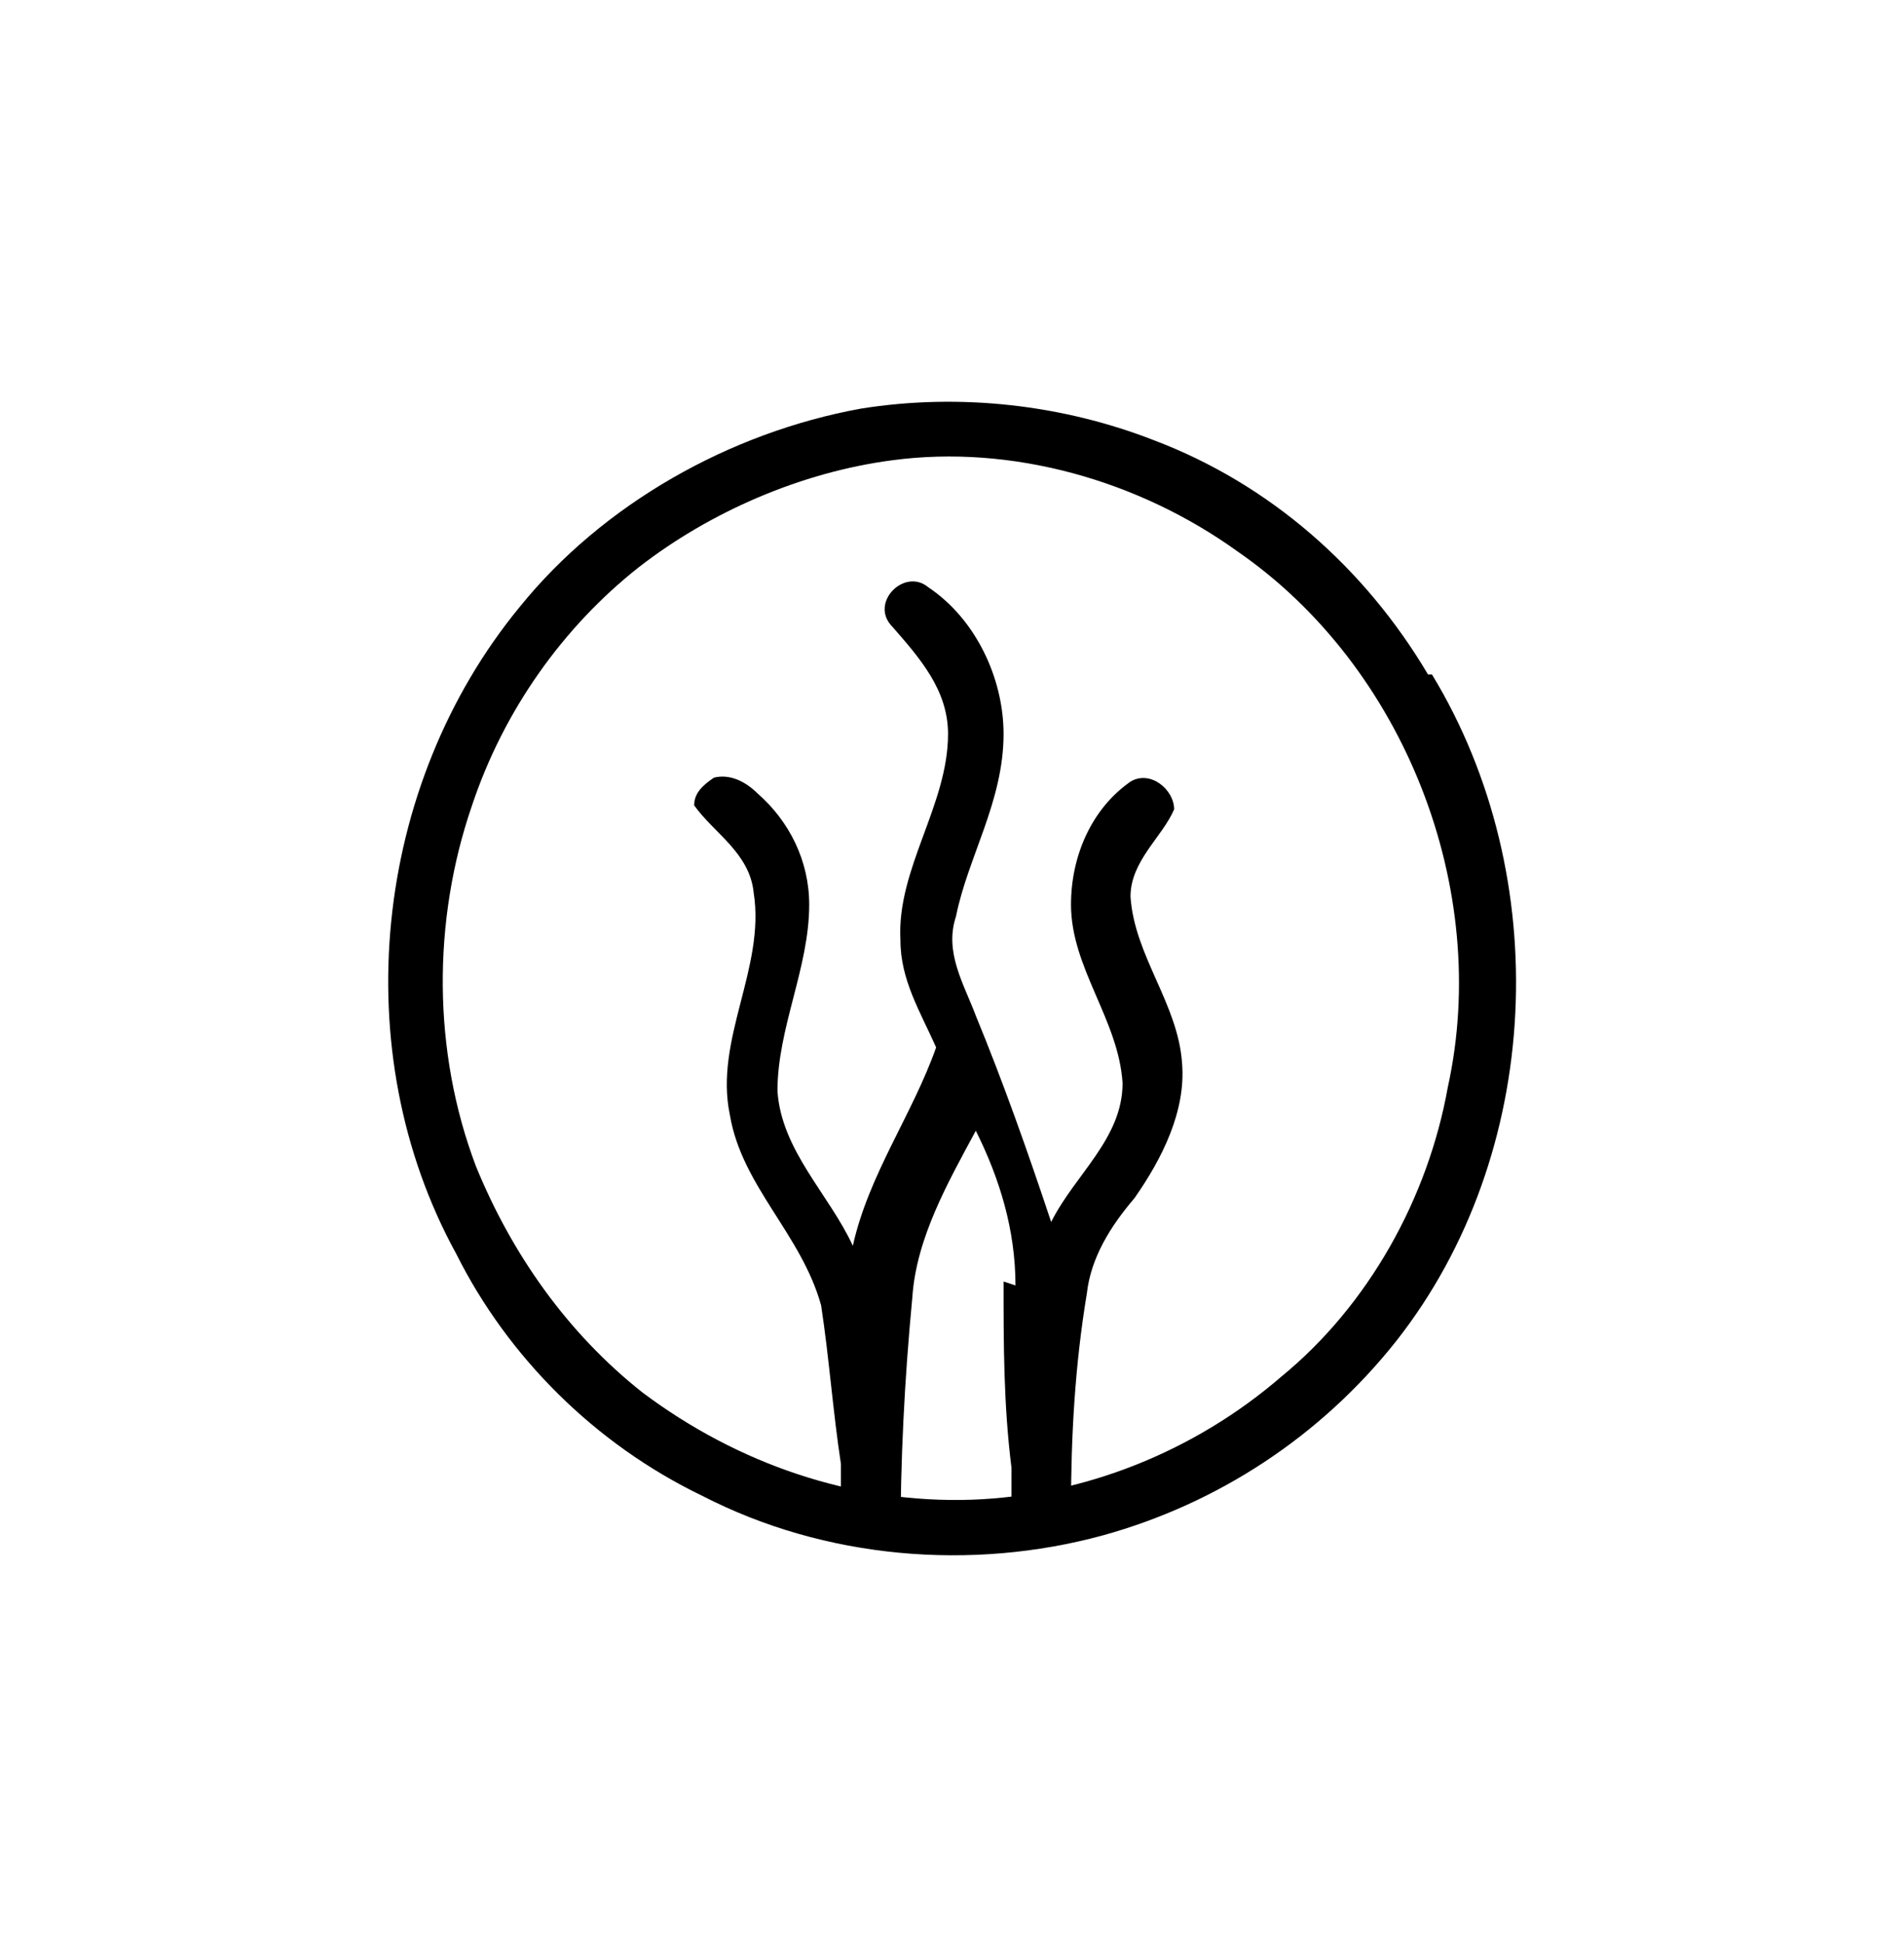 <?xml version="1.0" encoding="UTF-8"?>
<svg xmlns="http://www.w3.org/2000/svg" id="Warstwa_1" version="1.1" viewBox="0 0 48 49">
  <path d="M25.3,32.3c0,1.6,0,3.1.2,4.7,0,.6,0,1.2,0,1.7.3-.2.6-.4,1-.5.2,0,.4-.2.5-.2,0-1.8.1-3.6.4-5.4.1-.9.6-1.7,1.2-2.4.7-1,1.3-2.2,1.2-3.4-.1-1.5-1.2-2.7-1.3-4.2,0-.9.8-1.5,1.1-2.2,0-.5-.6-1-1.1-.7-1,.7-1.5,1.9-1.5,3.1,0,1.6,1.2,2.9,1.3,4.5,0,1.4-1.2,2.3-1.8,3.5-.6-1.8-1.2-3.5-1.9-5.2-.3-.8-.8-1.6-.5-2.5.3-1.5,1.2-2.9,1.2-4.6,0-1.4-.7-2.9-1.9-3.7-.6-.5-1.5.4-.9,1,.7.8,1.4,1.6,1.4,2.7,0,1.8-1.3,3.4-1.2,5.2,0,1,.5,1.8.9,2.7-.6,1.7-1.7,3.2-2.1,5-.6-1.3-1.8-2.4-1.9-3.9,0-1.6.8-3.1.8-4.7,0-1.1-.5-2.1-1.3-2.8-.3-.3-.7-.5-1.1-.4-.3.2-.5.4-.5.7.5.7,1.4,1.2,1.5,2.2.3,1.9-1,3.7-.6,5.6.3,1.8,1.8,3,2.3,4.8.2,1.3.3,2.7.5,4,0,.5,0,1,0,1.5.5,0,1,.2,1.5.5,0-2.1.1-4.1.3-6.2.1-1.5.9-2.9,1.6-4.2.6,1.2,1,2.5,1,3.9Z"></path>
  <path d="M36,17c-1.6-2.7-4-4.8-6.9-5.9-2.3-.9-4.9-1.2-7.4-.8-3.3.6-6.5,2.4-8.6,5-3.7,4.5-4.4,11.2-1.6,16.3,1.3,2.6,3.5,4.8,6.2,6.1,3.1,1.6,6.8,1.9,10.1,1,2.9-.8,5.5-2.5,7.4-4.9,3.7-4.7,4-11.7.9-16.8ZM32.3,34.7c-2.2,1.9-5,3-7.8,3.1-3,.1-5.9-.9-8.3-2.7-1.9-1.5-3.3-3.5-4.2-5.7-1.1-2.9-1.1-6.2-.1-9.1.8-2.4,2.3-4.5,4.2-6,1.8-1.4,4.1-2.4,6.4-2.7,3-.4,6.2.5,8.7,2.3,4.2,2.9,6.4,8.5,5.3,13.5-.5,2.8-2,5.5-4.2,7.3Z"></path>
</svg>
